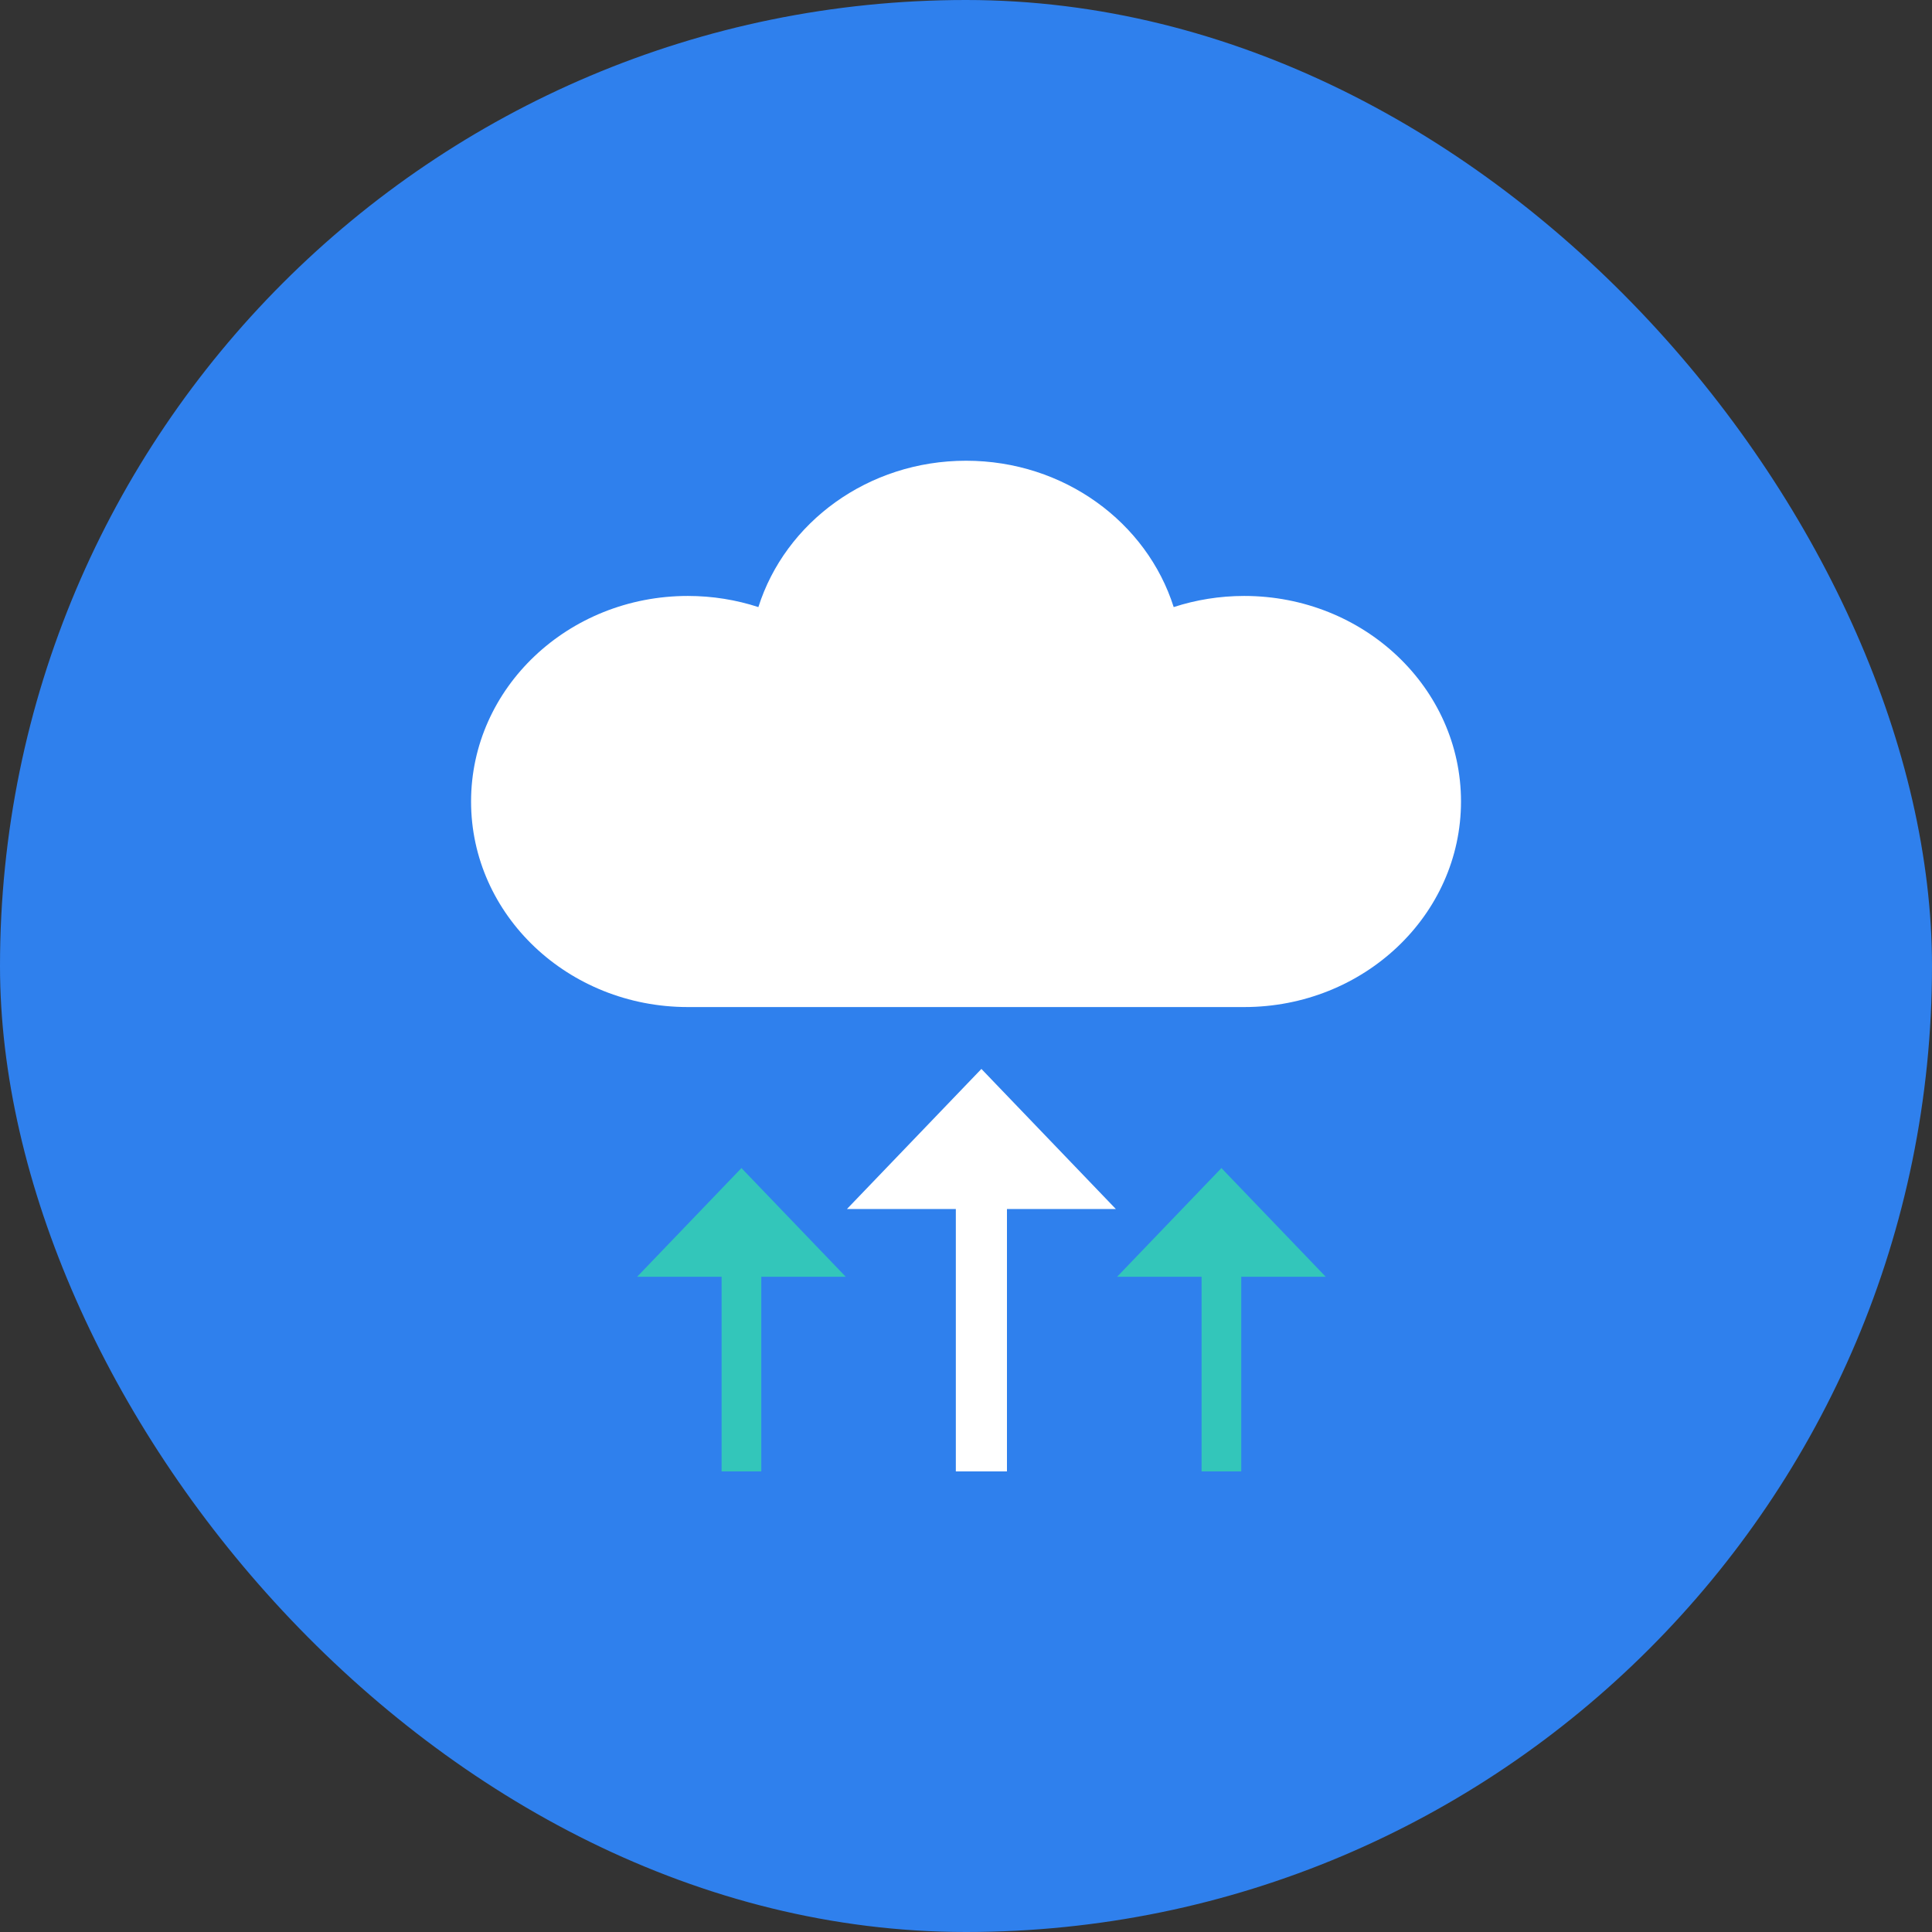<svg xmlns="http://www.w3.org/2000/svg" width="80" height="80" viewBox="0 0 80 80" fill="none"><rect x="0" y="0" width="80" height="80" fill="#333333" stroke="none"/><g clip-path="url(#clip0_3378_444)"><rect width="80" height="80" rx="40" fill="#2F80ED"></rect><g clip-path="url(#clip1_3378_444)"><path fill-rule="evenodd" clip-rule="evenodd" d="M28.483 24.677C29.506 24.677 30.488 24.84 31.403 25.138C32.513 21.632 35.942 19.078 40.002 19.078C44.061 19.078 47.49 21.632 48.6 25.138C49.516 24.84 50.498 24.677 51.52 24.677C56.478 24.677 60.497 28.488 60.497 33.188C60.497 37.889 56.478 41.7 51.52 41.7H28.483C23.525 41.7 19.506 37.89 19.506 33.189C19.506 28.488 23.525 24.677 28.483 24.677H28.483Z" fill="white"></path><path d="M35.07 50.063L40.057 44.867L40.638 44.262L41.218 44.867L46.205 50.063H41.696V62.596H39.579V50.063H35.07Z" fill="white"></path><path d="M46.256 52.869L50.126 48.837L50.577 48.367L51.027 48.837L54.897 52.869H51.398V62.596H49.755V52.869H46.256Z" fill="#33C6BA"></path><path d="M26.381 52.869L30.251 48.837L30.702 48.367L31.152 48.837L35.022 52.869H31.523V62.596H29.88V52.869H26.381Z" fill="#33C6BA"></path></g></g><defs><clipPath id="clip0_3378_444"><rect width="80" height="80" rx="40" fill="white"></rect></clipPath><clipPath id="clip1_3378_444"><rect width="41" height="41.854" fill="white" transform="translate(19.5 19.073)"></rect></clipPath></defs></svg>